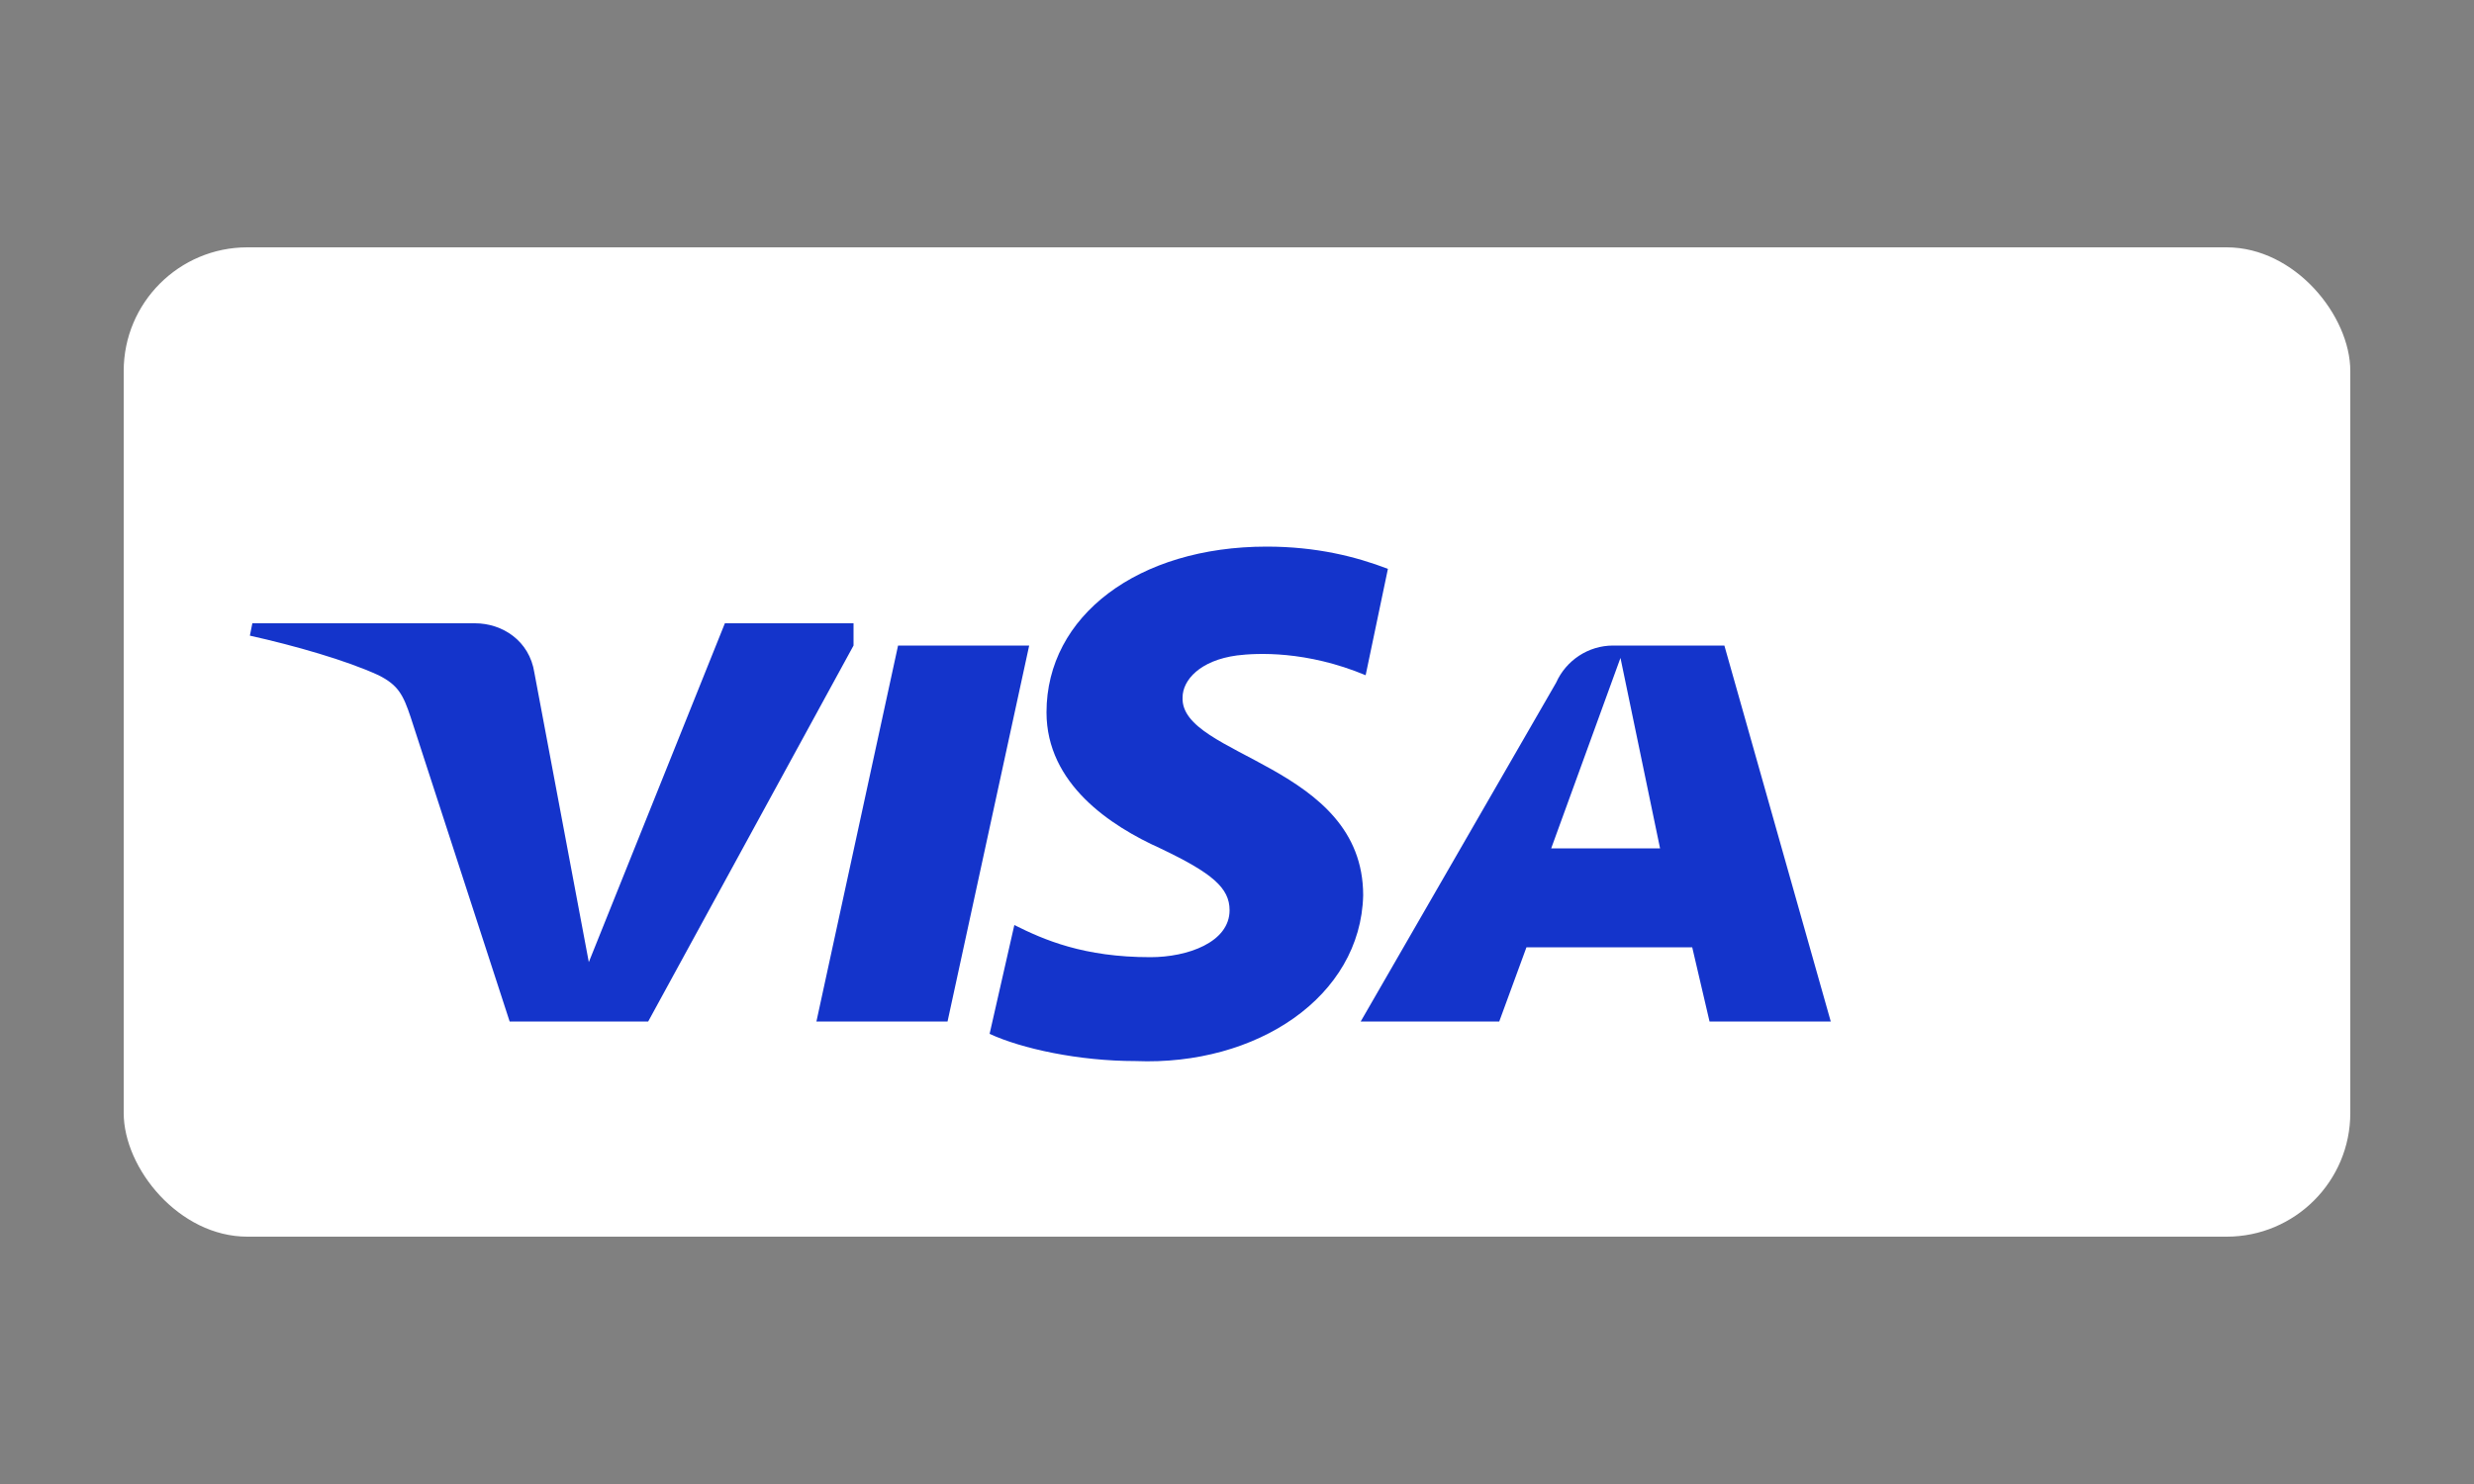 <svg xmlns="http://www.w3.org/2000/svg" viewBox="0 0 100 60" width="100" height="60">
  <rect x="0" y="0" width="100" height="60" fill="#808080" stroke="none"/>
  <rect x="5" y="10" width="90" height="40" rx="5" fill="#ffffff" />
  <path d="M41.6,26.1l-3.3,15.2h-5.3l3.3-15.2H41.6z M62.7,34.3l2.8-7.7l1.6,7.7H62.7z M69.1,41.3h4.9l-4.3-15.2h-4.5c-1,0-1.9,0.6-2.3,1.5l-7.9,13.7h5.6l1.1-3h6.7L69.1,41.3z M55.1,36.2c0-5.3-7.4-5.6-7.3-8c0-0.7,0.7-1.5,2.2-1.7c0.8-0.1,2.8-0.2,5.2,0.8l0.9-4.3c-1.3-0.5-2.9-0.9-4.9-0.9c-5.2,0-8.9,2.8-8.9,6.7c0,2.9,2.6,4.6,4.6,5.5c2.1,1,2.8,1.6,2.8,2.5c0,1.3-1.7,1.9-3.2,1.9c-2.7,0-4.3-0.7-5.5-1.3l-1,4.4c1.3,0.6,3.6,1.1,5.9,1.1C50.8,43.1,55,40.3,55.1,36.2 M34.5,26.1l-8.3,15.2h-5.6l-4-12.3c-0.3-0.9-0.5-1.3-1.3-1.7c-1.3-0.6-3.4-1.2-5.2-1.6l0.1-0.5h9c1.1,0,2.2,0.7,2.4,2l2.2,11.7l5.5-13.7H34.5z" fill="#1434CB" />
</svg>